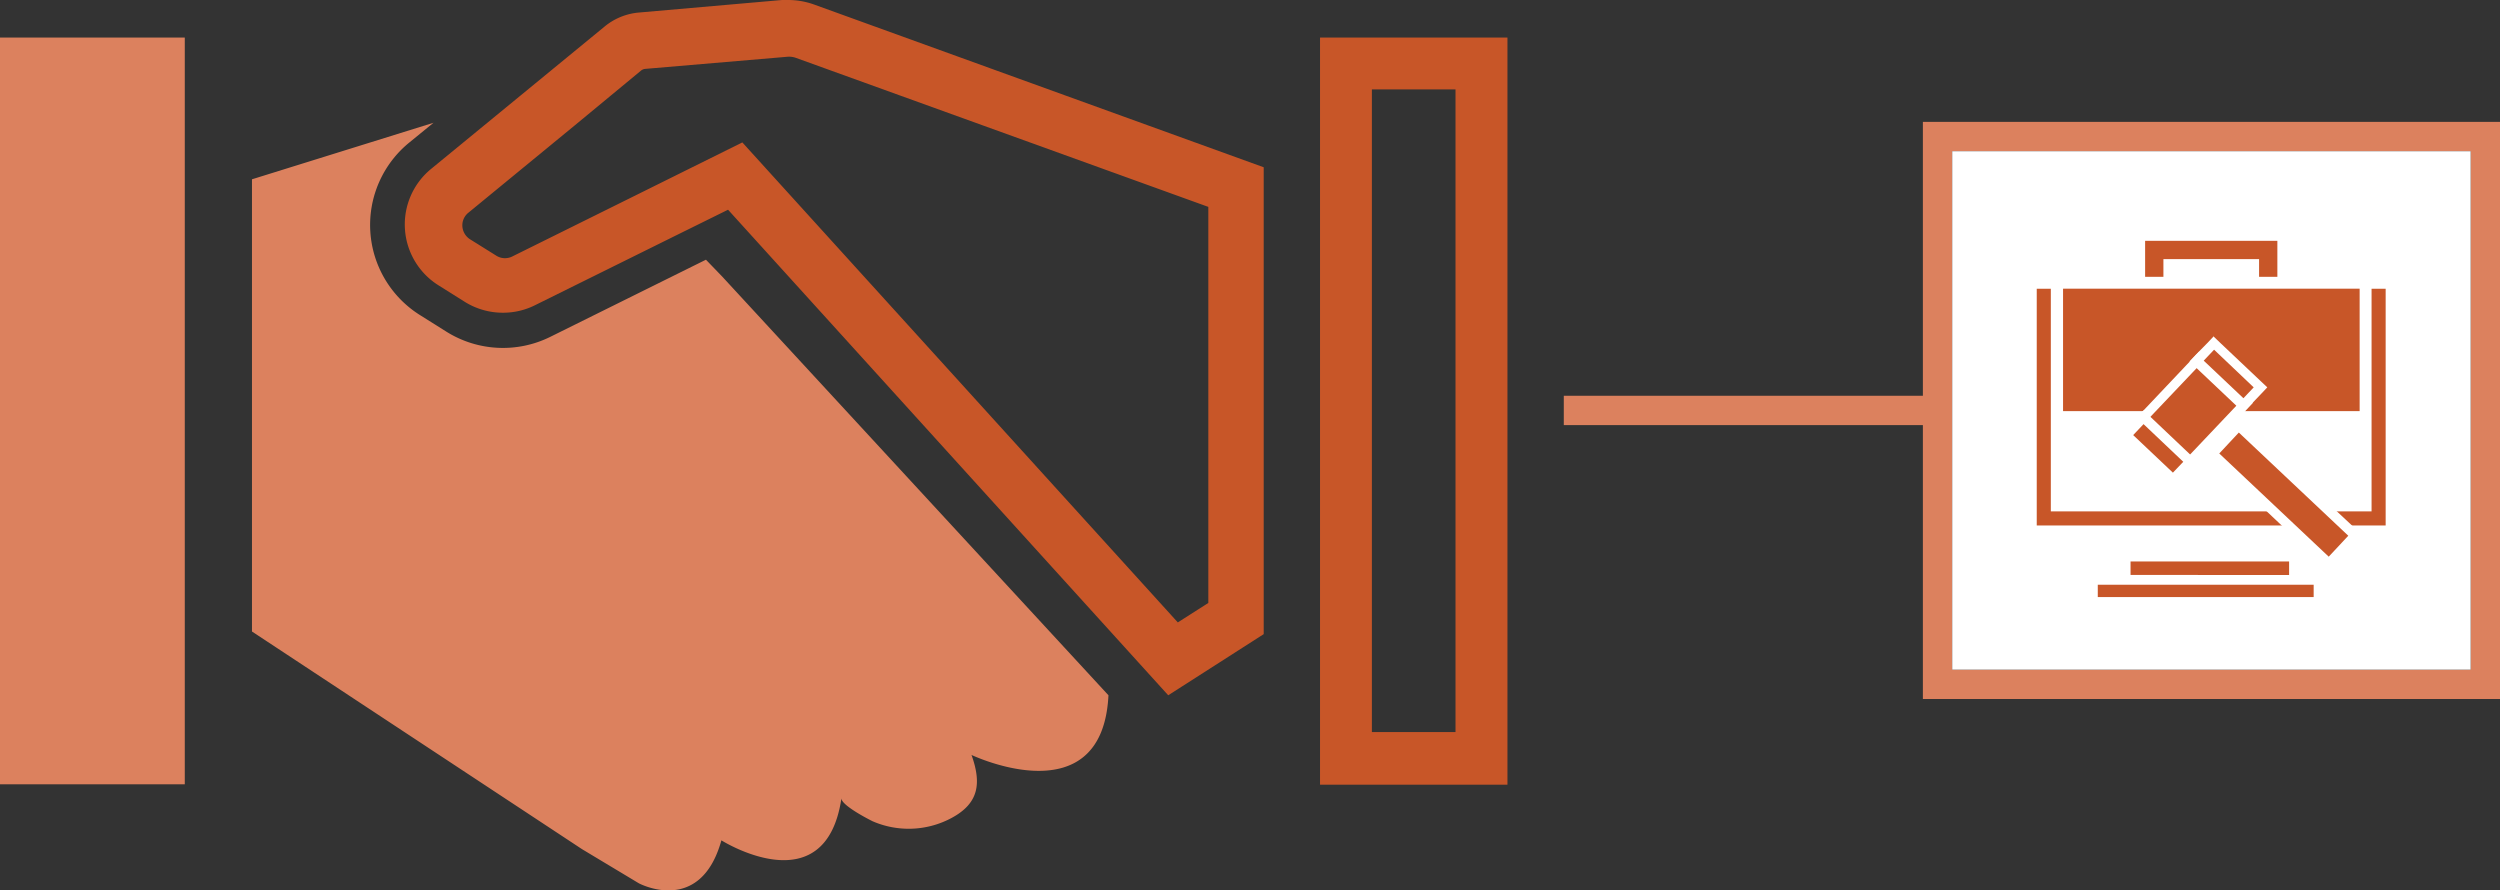 <svg id="Layer_1" data-name="Layer 1" xmlns="http://www.w3.org/2000/svg" viewBox="0 0 255.58 91.03"><rect x="0" y="0" width="255.58" height="91.03" fill="#333333" stroke="none"/><defs><style>.cls-1{fill:#dc815e;}.cls-2{fill:#c85628;}.cls-3{fill:#fff;}</style></defs><title>icon-bus-trans_bus-corp-law</title><rect class="cls-1" y="3.84" width="18.89" height="76.34"/><path class="cls-2" d="M370.42,204.62V281h19.16V204.62Zm13.85,71h-8.55V209.92h8.55Z" transform="translate(-235.47 -200.78)"/><path class="cls-1" d="M348.79,271.86c-.62,12.47-14,6.1-14,6.1,1,2.82.84,4.93-2.11,6.48a9.26,9.26,0,0,1-8,.3c-.43-.21-3.19-1.63-3.19-2.34-1.64,11-12.27,4.29-12.27,4.29-2.16,7.76-8.44,4.39-8.44,4.39l-5.81-3.49-33.74-22.25V219.11l18.56-5.78-2.45,2A10.87,10.87,0,0,0,278.42,233l2.69,1.69a10.89,10.89,0,0,0,10.61.53l15.92-7.89,1.65,1.71Z" transform="translate(-235.47 -200.78)"/><path class="cls-2" d="M318.66,201.23a7.88,7.88,0,0,0-2.59-.45c-.22,0-.44,0-.65,0l-14.61,1.28a6.36,6.36,0,0,0-3.55,1.45l-8.53,7-9.19,7.54a7.34,7.34,0,0,0,.76,11.9l2.69,1.69a7.35,7.35,0,0,0,3.91,1.11,7.28,7.28,0,0,0,3.25-.76L305,224.64l4.9-2.42,45,49.64,9.76-6.25,0-47.73Zm37.22,63.18-44.52-49.07L301,220.48,287.84,227a1.66,1.66,0,0,1-1.63-.08l-2.69-1.68a1.7,1.7,0,0,1-.78-1.31,1.65,1.65,0,0,1,.61-1.4l10.9-8.95L301,208a.81.81,0,0,1,.45-.18L316,206.58a2.09,2.09,0,0,1,.82.11L359,221.93l0,40.49Z" transform="translate(-235.47 -200.78)"/><path class="cls-1" d="M432.05,241.24H395.34v3h36.71v28h59v-59h-59Zm56-25v53h-53v-53Z" transform="translate(-235.47 -200.78)"/><rect class="cls-3" x="199.58" y="15.46" width="53" height="53"/><polyline class="cls-2" points="220.74 42.03 210.91 42.03 210.91 29.52 241.23 29.52 241.23 42.03 231.4 42.03"/><rect class="cls-2" x="210.91" y="29.52" width="30.32" height="0.01"/><polygon class="cls-2" points="221.17 26.49 230.95 26.49 230.95 28.3 232.82 28.3 232.82 24.62 219.3 24.62 219.3 28.3 221.17 28.3 221.17 26.49"/><polygon class="cls-2" points="243.89 29.52 243.89 53.72 208.22 53.72 208.22 29.52 209.66 29.52 209.66 52.28 242.45 52.28 242.45 29.52 243.89 29.52"/><rect class="cls-2" x="455.56" y="239.47" width="8.41" height="6.59" transform="translate(-268.13 208.81) rotate(-46.55)"/><path class="cls-3" d="M460.28,238.16l4.06,3.84-5.1,5.38-4.06-3.85,5.1-5.37m0-1.42-.69.73-5.09,5.38-.69.72.73.69,4.05,3.84.73.69.69-.72,5.09-5.38.69-.73-.73-.68-4-3.85-.73-.69Z" transform="translate(-235.47 -200.78)"/><rect class="cls-2" x="462.05" y="235.72" width="2.54" height="6.59" transform="translate(-264.39 209.96) rotate(-46.52)"/><path class="cls-3" d="M461.82,236.53l4.05,3.85-1.05,1.11-4.06-3.84,1.06-1.12m0-1.41-.69.73L460,237l-.69.73.73.69,4.06,3.84.72.69.69-.73,1.06-1.11.69-.73-.73-.69-4.06-3.84-.72-.69Z" transform="translate(-235.47 -200.78)"/><polygon class="cls-2" points="226.14 46.41 228.86 43.54 240.78 54.78 238.06 57.65 226.14 46.41"/><path class="cls-3" d="M464.35,245l11.19,10.55-2,2.14-11.19-10.55,2-2.14m0-1.41-.69.72-2,2.15-.69.72.73.69,11.19,10.55.73.68.68-.72,2-2.14.69-.73-.73-.69L465,244.3l-.72-.68Z" transform="translate(-235.47 -200.78)"/><rect class="cls-2" x="454.84" y="243.33" width="2.54" height="6.59" transform="translate(-272.05 207.44) rotate(-46.56)"/><path class="cls-3" d="M454.61,244.14l4.06,3.85-1.06,1.11-4.06-3.84,1.06-1.12m0-1.41-.69.72-1.06,1.12-.68.73.72.68,4.06,3.85.73.69.68-.73,1.06-1.12.69-.72-.73-.69-4.05-3.84-.73-.69Z" transform="translate(-235.47 -200.78)"/><rect class="cls-2" x="217.32" y="56.91" width="17.21" height="2.82"/><path class="cls-3" d="M469.49,258.19V260H453.28v-1.82h16.21m1-1H452.28V261h18.21v-3.82Z" transform="translate(-235.47 -200.78)"/><rect class="cls-2" x="213.96" y="59.28" width="23.08" height="2.26"/><path class="cls-3" d="M472,260.56v1.26H449.93v-1.26H472m1-1H448.93v3.26H473v-3.26Z" transform="translate(-235.47 -200.78)"/></svg>
